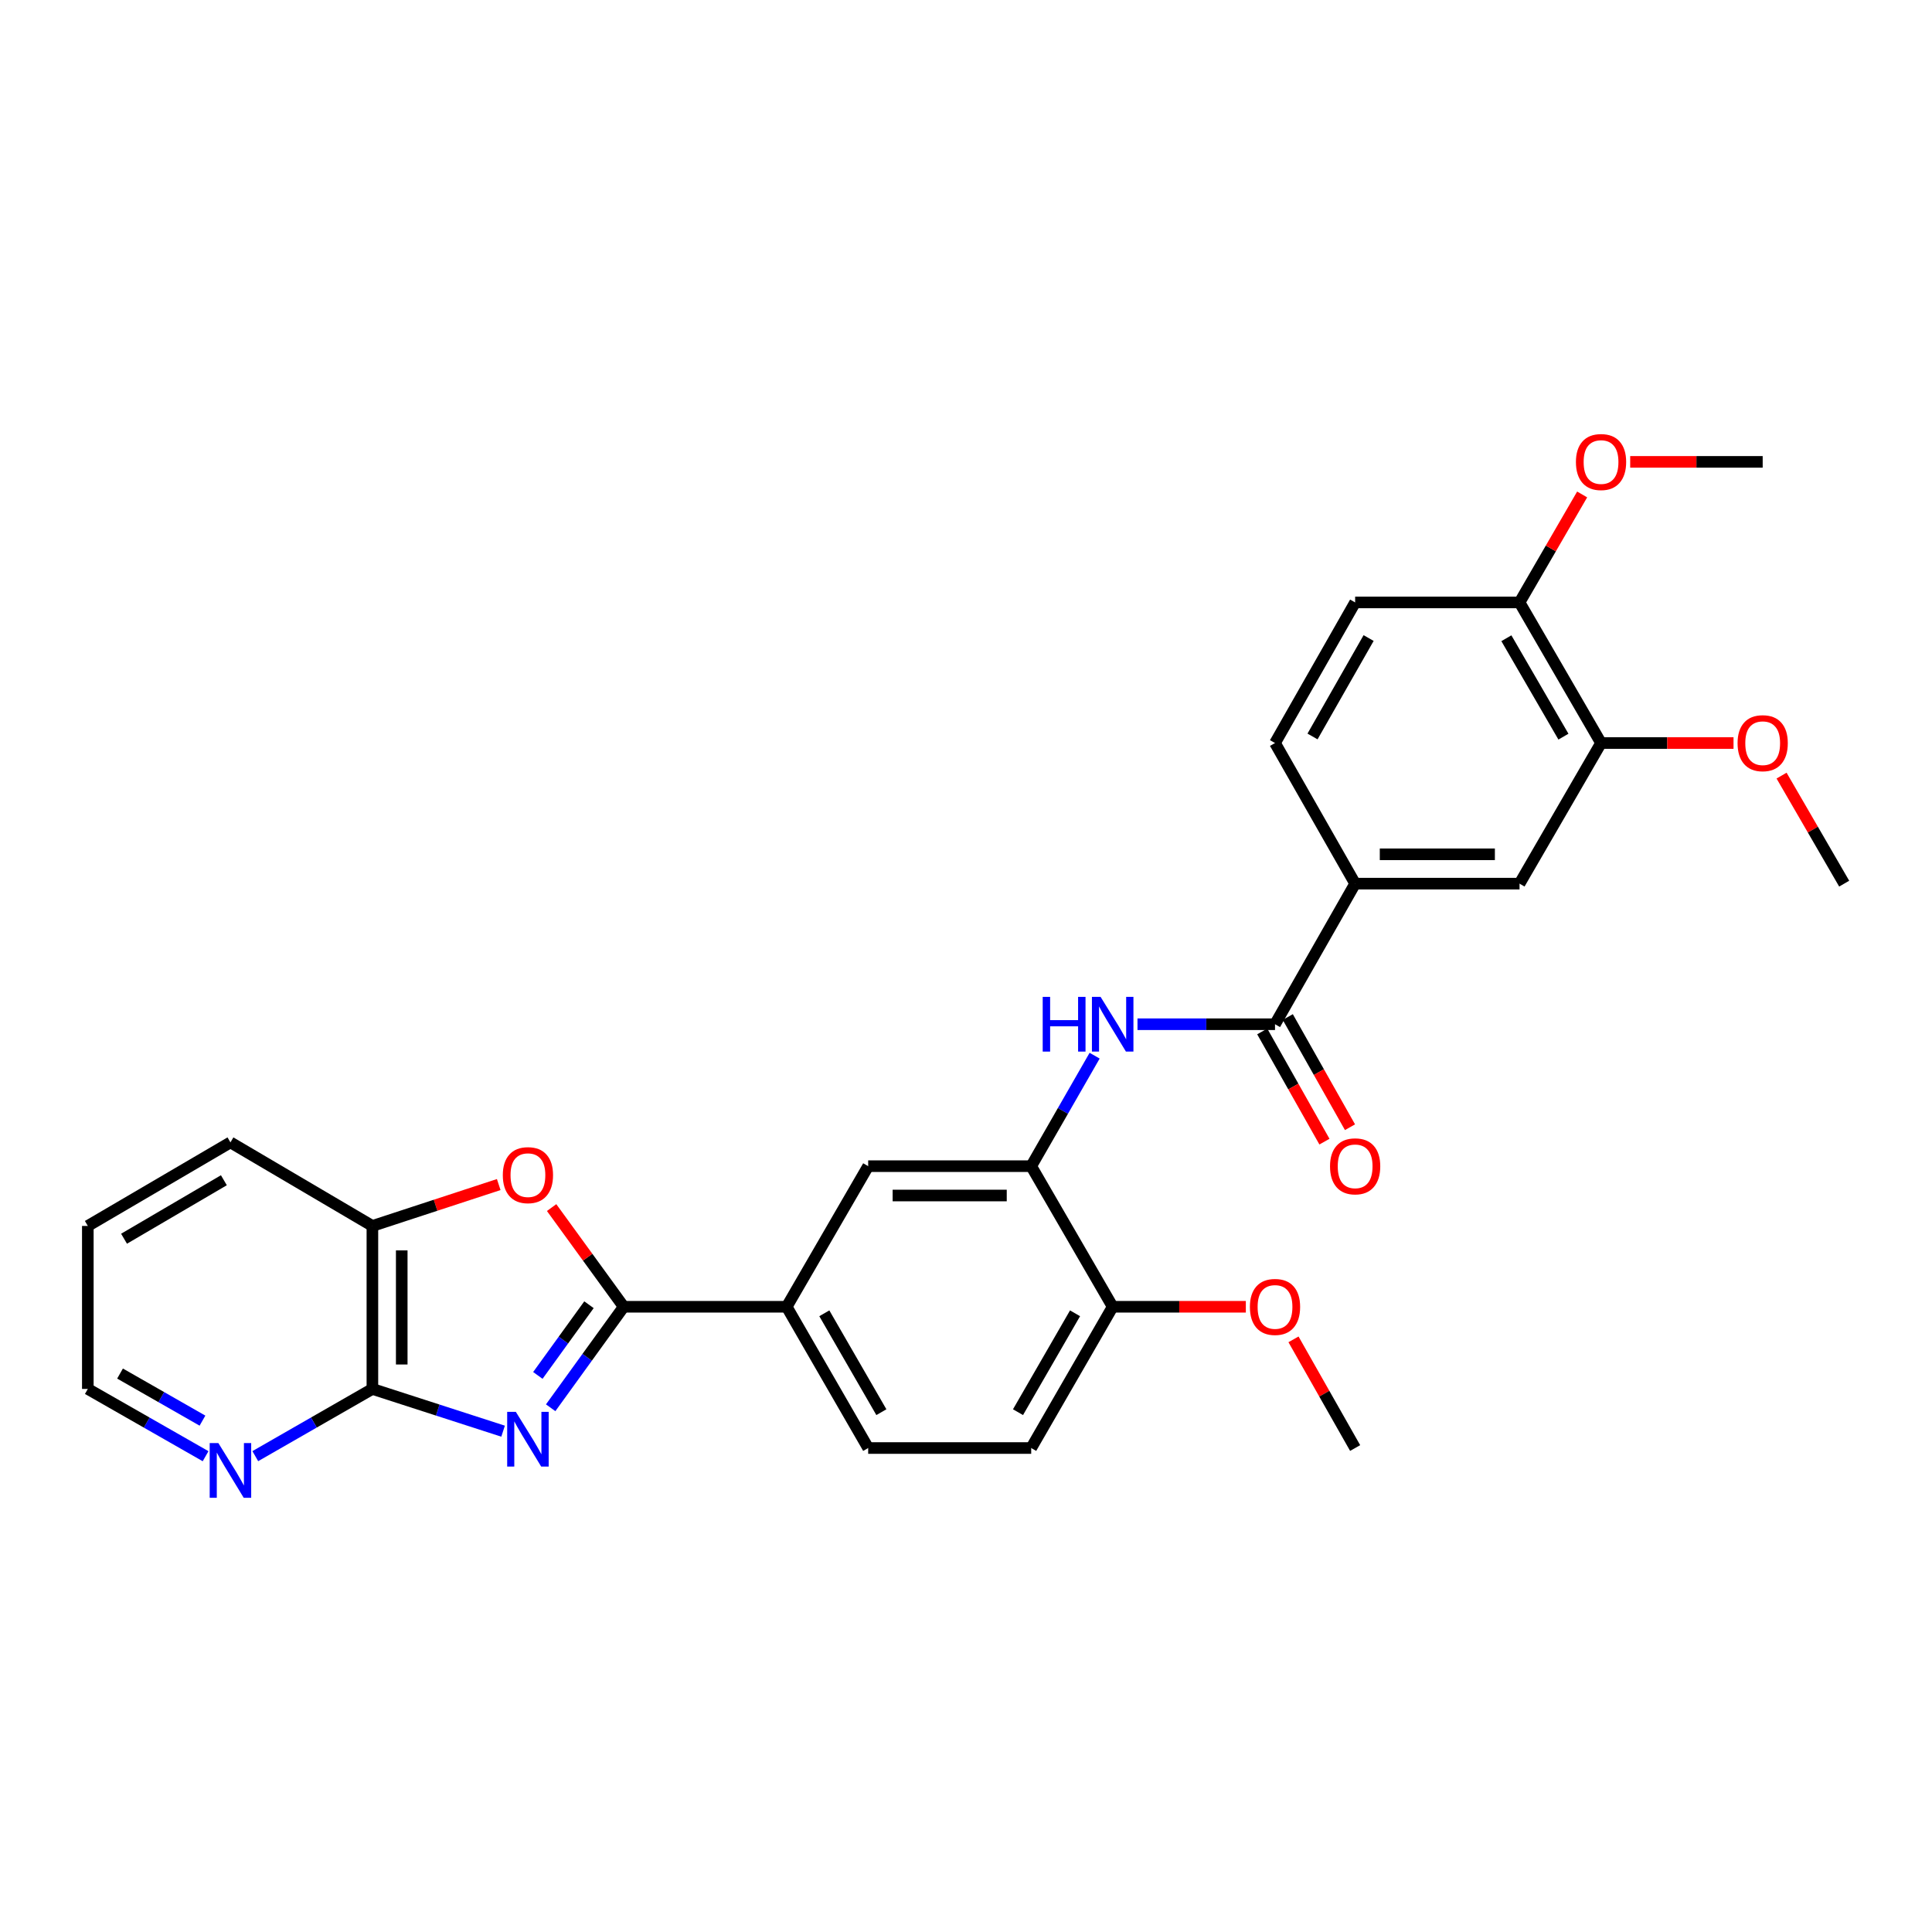<?xml version='1.0' encoding='iso-8859-1'?>
<svg version='1.1' baseProfile='full'
              xmlns='http://www.w3.org/2000/svg'
                      xmlns:rdkit='http://www.rdkit.org/xml'
                      xmlns:xlink='http://www.w3.org/1999/xlink'
                  xml:space='preserve'
width='1000px' height='1000px' viewBox='0 0 1000 1000'>
<!-- END OF HEADER -->
<rect style='opacity:1.0;fill:#FFFFFF;stroke:none' width='1000' height='1000' x='0' y='0'> </rect>
<path class='bond-0' d='M 285.025,728.657 L 303.927,702.52' style='fill:none;fill-rule:evenodd;stroke:#0000FF;stroke-width:6px;stroke-linecap:butt;stroke-linejoin:miter;stroke-opacity:1' />
<path class='bond-0' d='M 303.927,702.52 L 322.829,676.383' style='fill:none;fill-rule:evenodd;stroke:#000000;stroke-width:6px;stroke-linecap:butt;stroke-linejoin:miter;stroke-opacity:1' />
<path class='bond-0' d='M 278.39,711.917 L 291.621,693.621' style='fill:none;fill-rule:evenodd;stroke:#0000FF;stroke-width:6px;stroke-linecap:butt;stroke-linejoin:miter;stroke-opacity:1' />
<path class='bond-0' d='M 291.621,693.621 L 304.853,675.325' style='fill:none;fill-rule:evenodd;stroke:#000000;stroke-width:6px;stroke-linecap:butt;stroke-linejoin:miter;stroke-opacity:1' />
<path class='bond-1' d='M 260.399,740.777 L 226.575,729.845' style='fill:none;fill-rule:evenodd;stroke:#0000FF;stroke-width:6px;stroke-linecap:butt;stroke-linejoin:miter;stroke-opacity:1' />
<path class='bond-1' d='M 226.575,729.845 L 192.751,718.913' style='fill:none;fill-rule:evenodd;stroke:#000000;stroke-width:6px;stroke-linecap:butt;stroke-linejoin:miter;stroke-opacity:1' />
<path class='bond-2' d='M 322.829,676.383 L 304.171,650.712' style='fill:none;fill-rule:evenodd;stroke:#000000;stroke-width:6px;stroke-linecap:butt;stroke-linejoin:miter;stroke-opacity:1' />
<path class='bond-2' d='M 304.171,650.712 L 285.514,625.041' style='fill:none;fill-rule:evenodd;stroke:#FF0000;stroke-width:6px;stroke-linecap:butt;stroke-linejoin:miter;stroke-opacity:1' />
<path class='bond-6' d='M 322.829,676.383 L 407.188,676.383' style='fill:none;fill-rule:evenodd;stroke:#000000;stroke-width:6px;stroke-linecap:butt;stroke-linejoin:miter;stroke-opacity:1' />
<path class='bond-7' d='M 192.751,718.913 L 192.751,634.546' style='fill:none;fill-rule:evenodd;stroke:#000000;stroke-width:6px;stroke-linecap:butt;stroke-linejoin:miter;stroke-opacity:1' />
<path class='bond-7' d='M 207.937,706.258 L 207.937,647.201' style='fill:none;fill-rule:evenodd;stroke:#000000;stroke-width:6px;stroke-linecap:butt;stroke-linejoin:miter;stroke-opacity:1' />
<path class='bond-12' d='M 192.751,718.913 L 162.443,736.307' style='fill:none;fill-rule:evenodd;stroke:#000000;stroke-width:6px;stroke-linecap:butt;stroke-linejoin:miter;stroke-opacity:1' />
<path class='bond-12' d='M 162.443,736.307 L 132.134,753.701' style='fill:none;fill-rule:evenodd;stroke:#0000FF;stroke-width:6px;stroke-linecap:butt;stroke-linejoin:miter;stroke-opacity:1' />
<path class='bond-29' d='M 258.137,613.125 L 225.444,623.835' style='fill:none;fill-rule:evenodd;stroke:#FF0000;stroke-width:6px;stroke-linecap:butt;stroke-linejoin:miter;stroke-opacity:1' />
<path class='bond-29' d='M 225.444,623.835 L 192.751,634.546' style='fill:none;fill-rule:evenodd;stroke:#000000;stroke-width:6px;stroke-linecap:butt;stroke-linejoin:miter;stroke-opacity:1' />
<path class='bond-3' d='M 659.943,530.141 L 624.353,530.141' style='fill:none;fill-rule:evenodd;stroke:#000000;stroke-width:6px;stroke-linecap:butt;stroke-linejoin:miter;stroke-opacity:1' />
<path class='bond-3' d='M 624.353,530.141 L 588.763,530.141' style='fill:none;fill-rule:evenodd;stroke:#0000FF;stroke-width:6px;stroke-linecap:butt;stroke-linejoin:miter;stroke-opacity:1' />
<path class='bond-8' d='M 659.943,530.141 L 701.418,457.374' style='fill:none;fill-rule:evenodd;stroke:#000000;stroke-width:6px;stroke-linecap:butt;stroke-linejoin:miter;stroke-opacity:1' />
<path class='bond-15' d='M 653.331,533.874 L 669.431,562.393' style='fill:none;fill-rule:evenodd;stroke:#000000;stroke-width:6px;stroke-linecap:butt;stroke-linejoin:miter;stroke-opacity:1' />
<path class='bond-15' d='M 669.431,562.393 L 685.531,590.912' style='fill:none;fill-rule:evenodd;stroke:#FF0000;stroke-width:6px;stroke-linecap:butt;stroke-linejoin:miter;stroke-opacity:1' />
<path class='bond-15' d='M 666.556,526.408 L 682.656,554.927' style='fill:none;fill-rule:evenodd;stroke:#000000;stroke-width:6px;stroke-linecap:butt;stroke-linejoin:miter;stroke-opacity:1' />
<path class='bond-15' d='M 682.656,554.927 L 698.756,583.446' style='fill:none;fill-rule:evenodd;stroke:#FF0000;stroke-width:6px;stroke-linecap:butt;stroke-linejoin:miter;stroke-opacity:1' />
<path class='bond-4' d='M 566.577,546.419 L 550.162,575.014' style='fill:none;fill-rule:evenodd;stroke:#0000FF;stroke-width:6px;stroke-linecap:butt;stroke-linejoin:miter;stroke-opacity:1' />
<path class='bond-4' d='M 550.162,575.014 L 533.747,603.608' style='fill:none;fill-rule:evenodd;stroke:#000000;stroke-width:6px;stroke-linecap:butt;stroke-linejoin:miter;stroke-opacity:1' />
<path class='bond-5' d='M 533.747,603.608 L 449.371,603.608' style='fill:none;fill-rule:evenodd;stroke:#000000;stroke-width:6px;stroke-linecap:butt;stroke-linejoin:miter;stroke-opacity:1' />
<path class='bond-5' d='M 521.091,618.794 L 462.028,618.794' style='fill:none;fill-rule:evenodd;stroke:#000000;stroke-width:6px;stroke-linecap:butt;stroke-linejoin:miter;stroke-opacity:1' />
<path class='bond-31' d='M 533.747,603.608 L 575.922,676.383' style='fill:none;fill-rule:evenodd;stroke:#000000;stroke-width:6px;stroke-linecap:butt;stroke-linejoin:miter;stroke-opacity:1' />
<path class='bond-9' d='M 407.188,676.383 L 449.371,603.608' style='fill:none;fill-rule:evenodd;stroke:#000000;stroke-width:6px;stroke-linecap:butt;stroke-linejoin:miter;stroke-opacity:1' />
<path class='bond-16' d='M 407.188,676.383 L 449.371,749.496' style='fill:none;fill-rule:evenodd;stroke:#000000;stroke-width:6px;stroke-linecap:butt;stroke-linejoin:miter;stroke-opacity:1' />
<path class='bond-16' d='M 426.669,679.761 L 456.197,730.94' style='fill:none;fill-rule:evenodd;stroke:#000000;stroke-width:6px;stroke-linecap:butt;stroke-linejoin:miter;stroke-opacity:1' />
<path class='bond-23' d='M 192.751,634.546 L 119.276,591.299' style='fill:none;fill-rule:evenodd;stroke:#000000;stroke-width:6px;stroke-linecap:butt;stroke-linejoin:miter;stroke-opacity:1' />
<path class='bond-10' d='M 701.418,457.374 L 786.511,457.374' style='fill:none;fill-rule:evenodd;stroke:#000000;stroke-width:6px;stroke-linecap:butt;stroke-linejoin:miter;stroke-opacity:1' />
<path class='bond-10' d='M 714.182,442.188 L 773.747,442.188' style='fill:none;fill-rule:evenodd;stroke:#000000;stroke-width:6px;stroke-linecap:butt;stroke-linejoin:miter;stroke-opacity:1' />
<path class='bond-17' d='M 701.418,457.374 L 659.943,384.591' style='fill:none;fill-rule:evenodd;stroke:#000000;stroke-width:6px;stroke-linecap:butt;stroke-linejoin:miter;stroke-opacity:1' />
<path class='bond-11' d='M 786.511,457.374 L 828.695,384.591' style='fill:none;fill-rule:evenodd;stroke:#000000;stroke-width:6px;stroke-linecap:butt;stroke-linejoin:miter;stroke-opacity:1' />
<path class='bond-20' d='M 828.695,384.591 L 862.982,384.591' style='fill:none;fill-rule:evenodd;stroke:#000000;stroke-width:6px;stroke-linecap:butt;stroke-linejoin:miter;stroke-opacity:1' />
<path class='bond-20' d='M 862.982,384.591 L 897.27,384.591' style='fill:none;fill-rule:evenodd;stroke:#FF0000;stroke-width:6px;stroke-linecap:butt;stroke-linejoin:miter;stroke-opacity:1' />
<path class='bond-32' d='M 828.695,384.591 L 786.511,311.816' style='fill:none;fill-rule:evenodd;stroke:#000000;stroke-width:6px;stroke-linecap:butt;stroke-linejoin:miter;stroke-opacity:1' />
<path class='bond-32' d='M 809.229,381.29 L 779.7,330.348' style='fill:none;fill-rule:evenodd;stroke:#000000;stroke-width:6px;stroke-linecap:butt;stroke-linejoin:miter;stroke-opacity:1' />
<path class='bond-24' d='M 106.411,753.731 L 75.933,736.322' style='fill:none;fill-rule:evenodd;stroke:#0000FF;stroke-width:6px;stroke-linecap:butt;stroke-linejoin:miter;stroke-opacity:1' />
<path class='bond-24' d='M 75.933,736.322 L 45.455,718.913' style='fill:none;fill-rule:evenodd;stroke:#000000;stroke-width:6px;stroke-linecap:butt;stroke-linejoin:miter;stroke-opacity:1' />
<path class='bond-24' d='M 104.799,735.322 L 83.465,723.135' style='fill:none;fill-rule:evenodd;stroke:#0000FF;stroke-width:6px;stroke-linecap:butt;stroke-linejoin:miter;stroke-opacity:1' />
<path class='bond-24' d='M 83.465,723.135 L 62.13,710.949' style='fill:none;fill-rule:evenodd;stroke:#000000;stroke-width:6px;stroke-linecap:butt;stroke-linejoin:miter;stroke-opacity:1' />
<path class='bond-13' d='M 575.922,676.383 L 533.747,749.496' style='fill:none;fill-rule:evenodd;stroke:#000000;stroke-width:6px;stroke-linecap:butt;stroke-linejoin:miter;stroke-opacity:1' />
<path class='bond-13' d='M 556.441,679.762 L 526.919,730.941' style='fill:none;fill-rule:evenodd;stroke:#000000;stroke-width:6px;stroke-linecap:butt;stroke-linejoin:miter;stroke-opacity:1' />
<path class='bond-21' d='M 575.922,676.383 L 610.382,676.383' style='fill:none;fill-rule:evenodd;stroke:#000000;stroke-width:6px;stroke-linecap:butt;stroke-linejoin:miter;stroke-opacity:1' />
<path class='bond-21' d='M 610.382,676.383 L 644.843,676.383' style='fill:none;fill-rule:evenodd;stroke:#FF0000;stroke-width:6px;stroke-linecap:butt;stroke-linejoin:miter;stroke-opacity:1' />
<path class='bond-14' d='M 786.511,311.816 L 701.418,311.816' style='fill:none;fill-rule:evenodd;stroke:#000000;stroke-width:6px;stroke-linecap:butt;stroke-linejoin:miter;stroke-opacity:1' />
<path class='bond-22' d='M 786.511,311.816 L 802.714,283.872' style='fill:none;fill-rule:evenodd;stroke:#000000;stroke-width:6px;stroke-linecap:butt;stroke-linejoin:miter;stroke-opacity:1' />
<path class='bond-22' d='M 802.714,283.872 L 818.917,255.928' style='fill:none;fill-rule:evenodd;stroke:#FF0000;stroke-width:6px;stroke-linecap:butt;stroke-linejoin:miter;stroke-opacity:1' />
<path class='bond-18' d='M 449.371,749.496 L 533.747,749.496' style='fill:none;fill-rule:evenodd;stroke:#000000;stroke-width:6px;stroke-linecap:butt;stroke-linejoin:miter;stroke-opacity:1' />
<path class='bond-19' d='M 659.943,384.591 L 701.418,311.816' style='fill:none;fill-rule:evenodd;stroke:#000000;stroke-width:6px;stroke-linecap:butt;stroke-linejoin:miter;stroke-opacity:1' />
<path class='bond-19' d='M 679.359,381.194 L 708.391,330.251' style='fill:none;fill-rule:evenodd;stroke:#000000;stroke-width:6px;stroke-linecap:butt;stroke-linejoin:miter;stroke-opacity:1' />
<path class='bond-25' d='M 922.135,401.454 L 938.34,429.414' style='fill:none;fill-rule:evenodd;stroke:#FF0000;stroke-width:6px;stroke-linecap:butt;stroke-linejoin:miter;stroke-opacity:1' />
<path class='bond-25' d='M 938.34,429.414 L 954.545,457.374' style='fill:none;fill-rule:evenodd;stroke:#000000;stroke-width:6px;stroke-linecap:butt;stroke-linejoin:miter;stroke-opacity:1' />
<path class='bond-26' d='M 669.508,693.245 L 685.463,721.37' style='fill:none;fill-rule:evenodd;stroke:#FF0000;stroke-width:6px;stroke-linecap:butt;stroke-linejoin:miter;stroke-opacity:1' />
<path class='bond-26' d='M 685.463,721.37 L 701.418,749.496' style='fill:none;fill-rule:evenodd;stroke:#000000;stroke-width:6px;stroke-linecap:butt;stroke-linejoin:miter;stroke-opacity:1' />
<path class='bond-27' d='M 843.786,239.066 L 878.074,239.066' style='fill:none;fill-rule:evenodd;stroke:#FF0000;stroke-width:6px;stroke-linecap:butt;stroke-linejoin:miter;stroke-opacity:1' />
<path class='bond-27' d='M 878.074,239.066 L 912.362,239.066' style='fill:none;fill-rule:evenodd;stroke:#000000;stroke-width:6px;stroke-linecap:butt;stroke-linejoin:miter;stroke-opacity:1' />
<path class='bond-30' d='M 119.276,591.299 L 45.455,634.546' style='fill:none;fill-rule:evenodd;stroke:#000000;stroke-width:6px;stroke-linecap:butt;stroke-linejoin:miter;stroke-opacity:1' />
<path class='bond-30' d='M 115.879,610.889 L 64.204,641.162' style='fill:none;fill-rule:evenodd;stroke:#000000;stroke-width:6px;stroke-linecap:butt;stroke-linejoin:miter;stroke-opacity:1' />
<path class='bond-28' d='M 45.455,718.913 L 45.455,634.546' style='fill:none;fill-rule:evenodd;stroke:#000000;stroke-width:6px;stroke-linecap:butt;stroke-linejoin:miter;stroke-opacity:1' />
<path  class='atom-0' d='M 266.995 730.772
L 276.275 745.772
Q 277.195 747.252, 278.675 749.932
Q 280.155 752.612, 280.235 752.772
L 280.235 730.772
L 283.995 730.772
L 283.995 759.092
L 280.115 759.092
L 270.155 742.692
Q 268.995 740.772, 267.755 738.572
Q 266.555 736.372, 266.195 735.692
L 266.195 759.092
L 262.515 759.092
L 262.515 730.772
L 266.995 730.772
' fill='#0000FF'/>
<path  class='atom-3' d='M 260.255 608.252
Q 260.255 601.452, 263.615 597.652
Q 266.975 593.852, 273.255 593.852
Q 279.535 593.852, 282.895 597.652
Q 286.255 601.452, 286.255 608.252
Q 286.255 615.132, 282.855 619.052
Q 279.455 622.932, 273.255 622.932
Q 267.015 622.932, 263.615 619.052
Q 260.255 615.172, 260.255 608.252
M 273.255 619.732
Q 277.575 619.732, 279.895 616.852
Q 282.255 613.932, 282.255 608.252
Q 282.255 602.692, 279.895 599.892
Q 277.575 597.052, 273.255 597.052
Q 268.935 597.052, 266.575 599.852
Q 264.255 602.652, 264.255 608.252
Q 264.255 613.972, 266.575 616.852
Q 268.935 619.732, 273.255 619.732
' fill='#FF0000'/>
<path  class='atom-5' d='M 539.702 515.981
L 543.542 515.981
L 543.542 528.021
L 558.022 528.021
L 558.022 515.981
L 561.862 515.981
L 561.862 544.301
L 558.022 544.301
L 558.022 531.221
L 543.542 531.221
L 543.542 544.301
L 539.702 544.301
L 539.702 515.981
' fill='#0000FF'/>
<path  class='atom-5' d='M 569.662 515.981
L 578.942 530.981
Q 579.862 532.461, 581.342 535.141
Q 582.822 537.821, 582.902 537.981
L 582.902 515.981
L 586.662 515.981
L 586.662 544.301
L 582.782 544.301
L 572.822 527.901
Q 571.662 525.981, 570.422 523.781
Q 569.222 521.581, 568.862 520.901
L 568.862 544.301
L 565.182 544.301
L 565.182 515.981
L 569.662 515.981
' fill='#0000FF'/>
<path  class='atom-13' d='M 113.016 746.92
L 122.296 761.92
Q 123.216 763.4, 124.696 766.08
Q 126.176 768.76, 126.256 768.92
L 126.256 746.92
L 130.016 746.92
L 130.016 775.24
L 126.136 775.24
L 116.176 758.84
Q 115.016 756.92, 113.776 754.72
Q 112.576 752.52, 112.216 751.84
L 112.216 775.24
L 108.536 775.24
L 108.536 746.92
L 113.016 746.92
' fill='#0000FF'/>
<path  class='atom-16' d='M 688.418 603.688
Q 688.418 596.888, 691.778 593.088
Q 695.138 589.288, 701.418 589.288
Q 707.698 589.288, 711.058 593.088
Q 714.418 596.888, 714.418 603.688
Q 714.418 610.568, 711.018 614.488
Q 707.618 618.368, 701.418 618.368
Q 695.178 618.368, 691.778 614.488
Q 688.418 610.608, 688.418 603.688
M 701.418 615.168
Q 705.738 615.168, 708.058 612.288
Q 710.418 609.368, 710.418 603.688
Q 710.418 598.128, 708.058 595.328
Q 705.738 592.488, 701.418 592.488
Q 697.098 592.488, 694.738 595.288
Q 692.418 598.088, 692.418 603.688
Q 692.418 609.408, 694.738 612.288
Q 697.098 615.168, 701.418 615.168
' fill='#FF0000'/>
<path  class='atom-21' d='M 899.362 384.671
Q 899.362 377.871, 902.722 374.071
Q 906.082 370.271, 912.362 370.271
Q 918.642 370.271, 922.002 374.071
Q 925.362 377.871, 925.362 384.671
Q 925.362 391.551, 921.962 395.471
Q 918.562 399.351, 912.362 399.351
Q 906.122 399.351, 902.722 395.471
Q 899.362 391.591, 899.362 384.671
M 912.362 396.151
Q 916.682 396.151, 919.002 393.271
Q 921.362 390.351, 921.362 384.671
Q 921.362 379.111, 919.002 376.311
Q 916.682 373.471, 912.362 373.471
Q 908.042 373.471, 905.682 376.271
Q 903.362 379.071, 903.362 384.671
Q 903.362 390.391, 905.682 393.271
Q 908.042 396.151, 912.362 396.151
' fill='#FF0000'/>
<path  class='atom-22' d='M 646.943 676.463
Q 646.943 669.663, 650.303 665.863
Q 653.663 662.063, 659.943 662.063
Q 666.223 662.063, 669.583 665.863
Q 672.943 669.663, 672.943 676.463
Q 672.943 683.343, 669.543 687.263
Q 666.143 691.143, 659.943 691.143
Q 653.703 691.143, 650.303 687.263
Q 646.943 683.383, 646.943 676.463
M 659.943 687.943
Q 664.263 687.943, 666.583 685.063
Q 668.943 682.143, 668.943 676.463
Q 668.943 670.903, 666.583 668.103
Q 664.263 665.263, 659.943 665.263
Q 655.623 665.263, 653.263 668.063
Q 650.943 670.863, 650.943 676.463
Q 650.943 682.183, 653.263 685.063
Q 655.623 687.943, 659.943 687.943
' fill='#FF0000'/>
<path  class='atom-23' d='M 815.695 239.146
Q 815.695 232.346, 819.055 228.546
Q 822.415 224.746, 828.695 224.746
Q 834.975 224.746, 838.335 228.546
Q 841.695 232.346, 841.695 239.146
Q 841.695 246.026, 838.295 249.946
Q 834.895 253.826, 828.695 253.826
Q 822.455 253.826, 819.055 249.946
Q 815.695 246.066, 815.695 239.146
M 828.695 250.626
Q 833.015 250.626, 835.335 247.746
Q 837.695 244.826, 837.695 239.146
Q 837.695 233.586, 835.335 230.786
Q 833.015 227.946, 828.695 227.946
Q 824.375 227.946, 822.015 230.746
Q 819.695 233.546, 819.695 239.146
Q 819.695 244.866, 822.015 247.746
Q 824.375 250.626, 828.695 250.626
' fill='#FF0000'/>
</svg>
